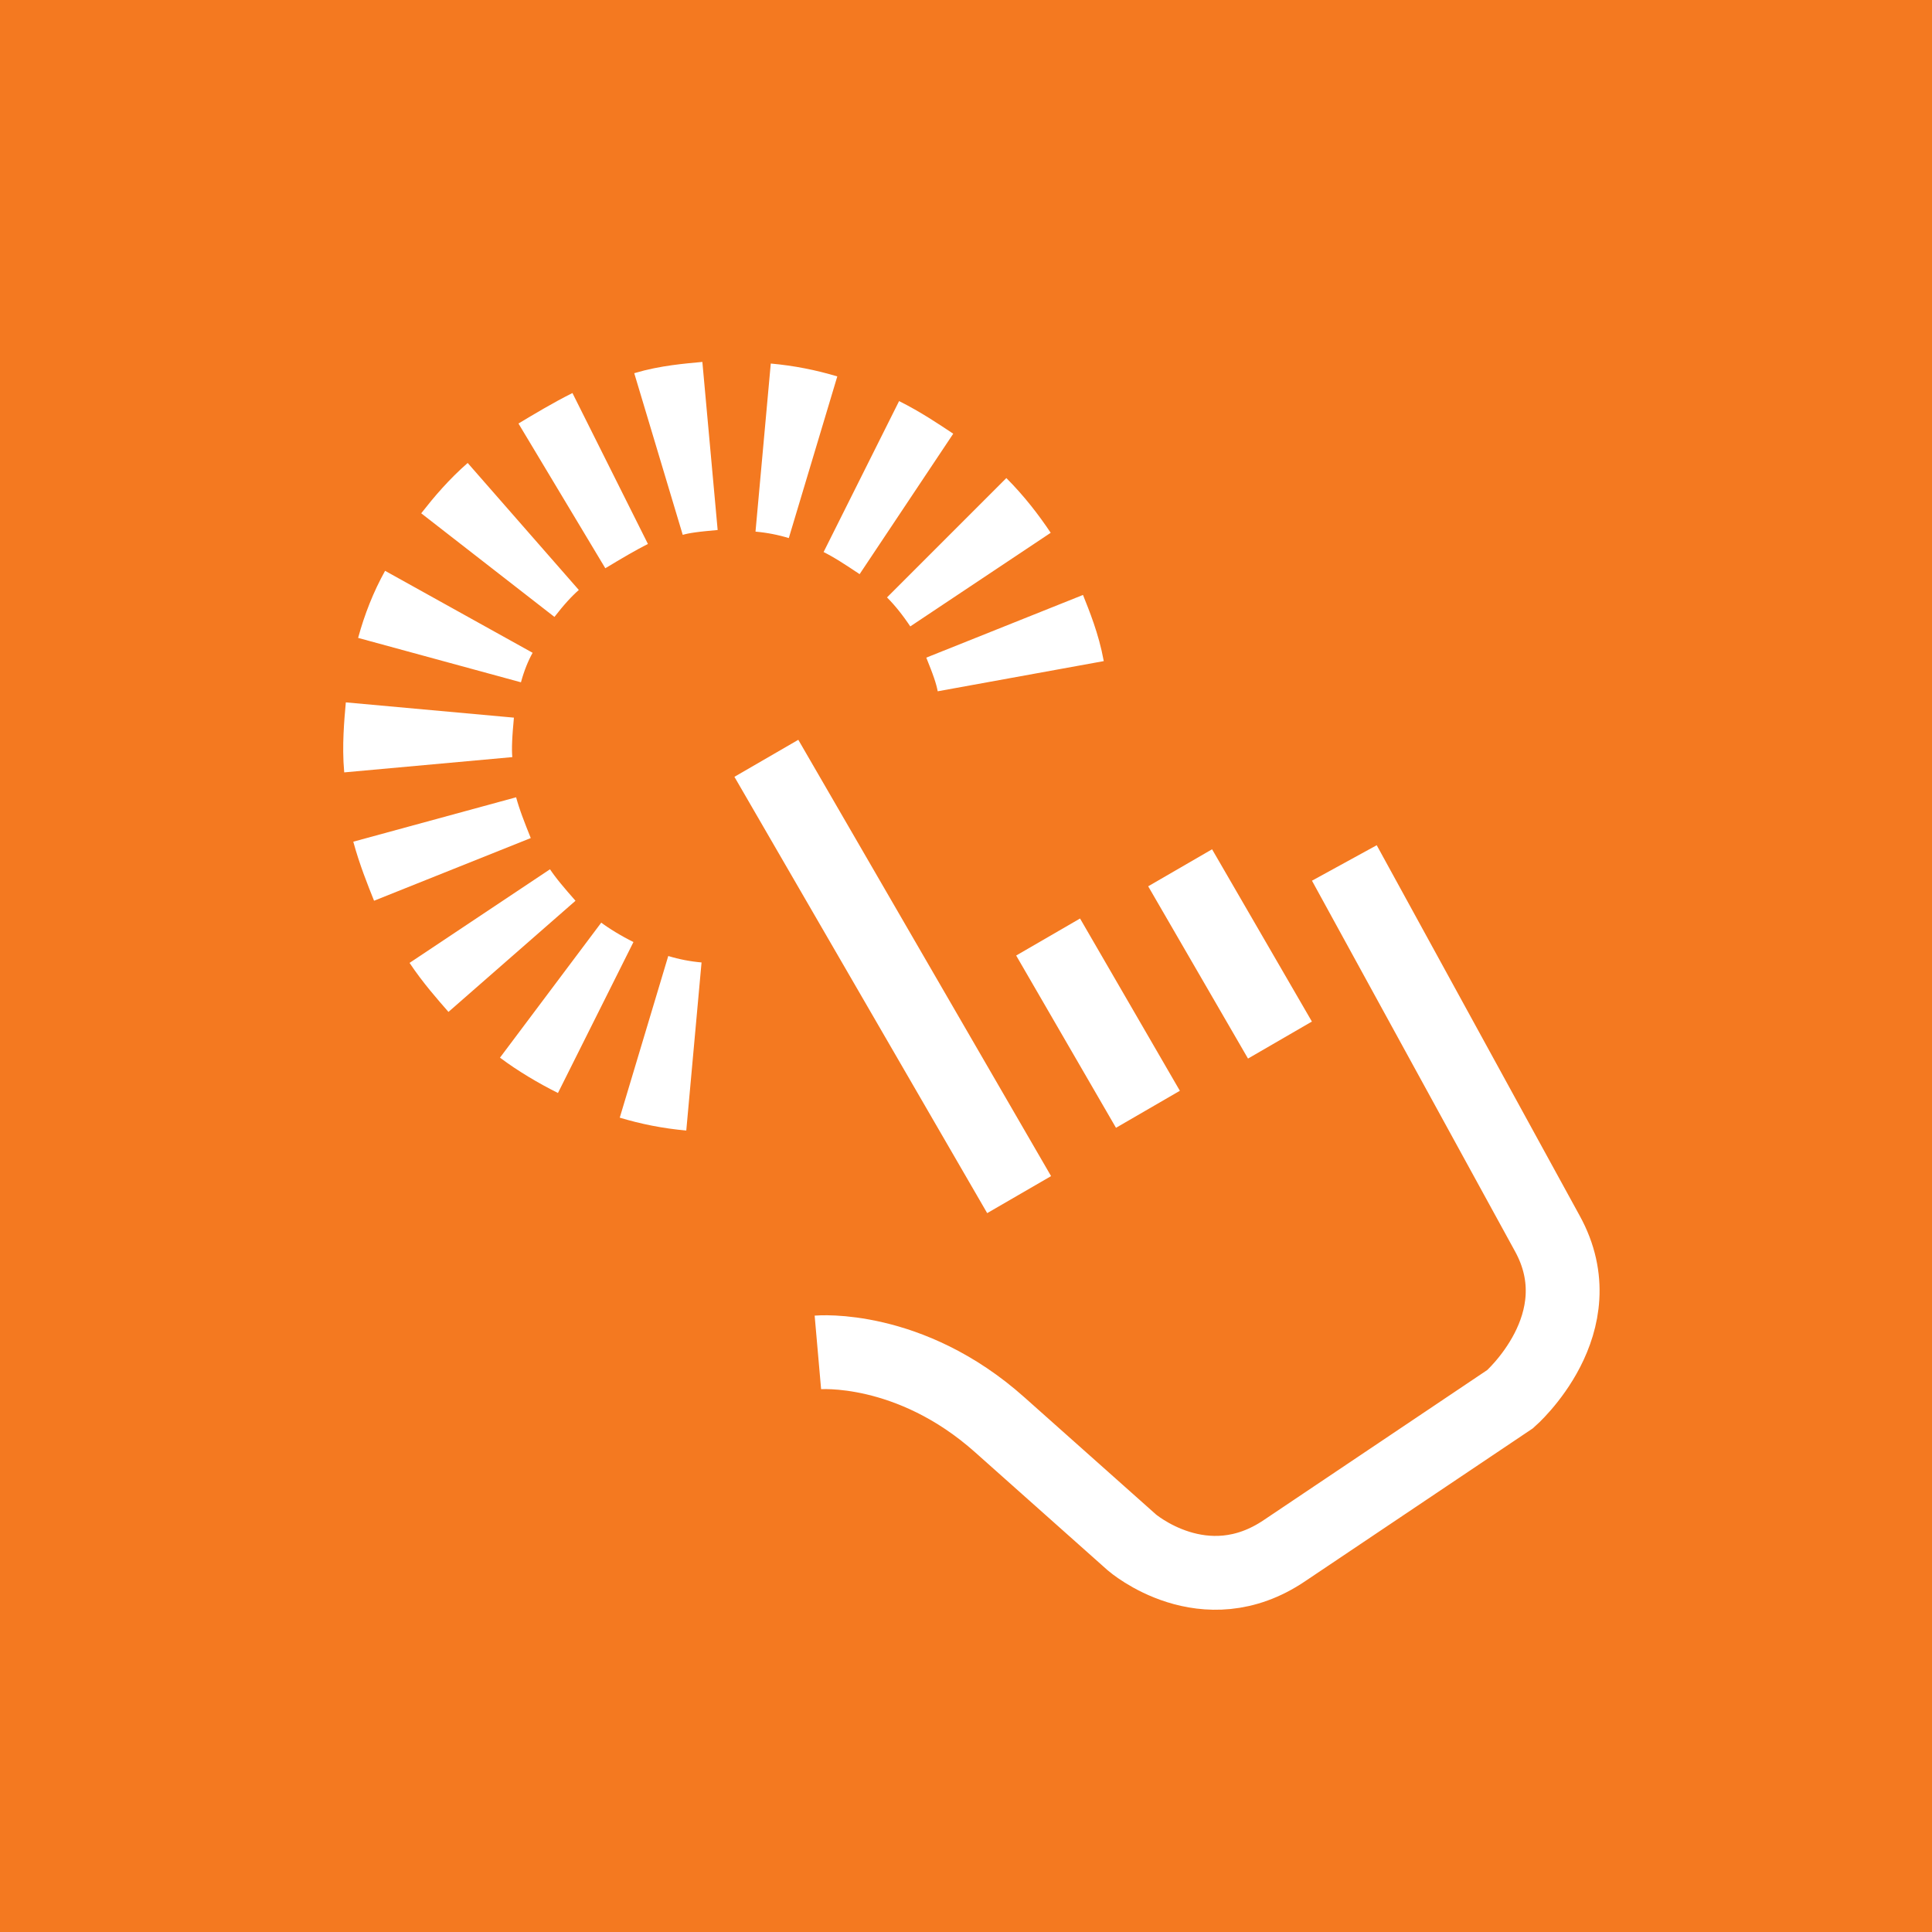 ﻿<?xml version="1.0" encoding="utf-8"?><svg version="1.1" id="Layer_1" width="120px" height="120px" xmlns="http://www.w3.org/2000/svg" xmlns:xlink="http://www.w3.org/1999/xlink" x="0px" y="0px" viewBox="0 0 120 120" style="enable-background:new 0 0 120 120;" xml:space="preserve"><style type="text/css">
	.st0{fill:#F47920;}
	.st1{fill:none;stroke:#FFFFFF;stroke-width:4.586;stroke-miterlimit:10;}
	.st2{fill:none;stroke:#FFFFFF;stroke-width:10.483;stroke-miterlimit:10;}
</style><rect y="0" class="st0" width="120" height="120"/><g><path class="st1" d="M50.8,84c0,0,5.7-0.5,11.3,4.5l8.2,7.3c0,0,4.5,3.9,9.5,0.5l14-9.4c0,0,5.4-4.7,2.3-10.3L83.5,53.6 M73.3,53.9
		l6.2,10.7 M65.1,58.2l6.2,10.7 M47.6,47.1l15.7,27.1"/><path class="st2" d="M43.1,65c-1.1-0.1-2.1-0.3-3.1-0.6 M37,63.2c-1-0.5-2-1.1-2.8-1.7 M31.8,59.4c-0.7-0.8-1.4-1.6-2-2.5 M28.1,54
		c-0.4-1-0.8-2-1.1-3.1 M26.6,47.5c-0.1-1.1,0-2.3,0.1-3.4 M27.3,41c0.3-1.1,0.7-2.1,1.2-3 M30.3,35.1c0.7-0.9,1.4-1.7,2.2-2.4
		 M34.9,30.8c1-0.6,2-1.2,3-1.7 M40.9,28.2c1-0.3,2.1-0.4,3.2-0.5 M47.4,27.8c1.1,0.1,2.1,0.3,3.1,0.6 M53.5,29.6
		c1,0.5,1.9,1.1,2.8,1.7 M58.8,33.4c0.8,0.8,1.5,1.7,2.1,2.6 M62.4,38.9c0.4,1,0.8,2,1,3.1"/></g></svg>